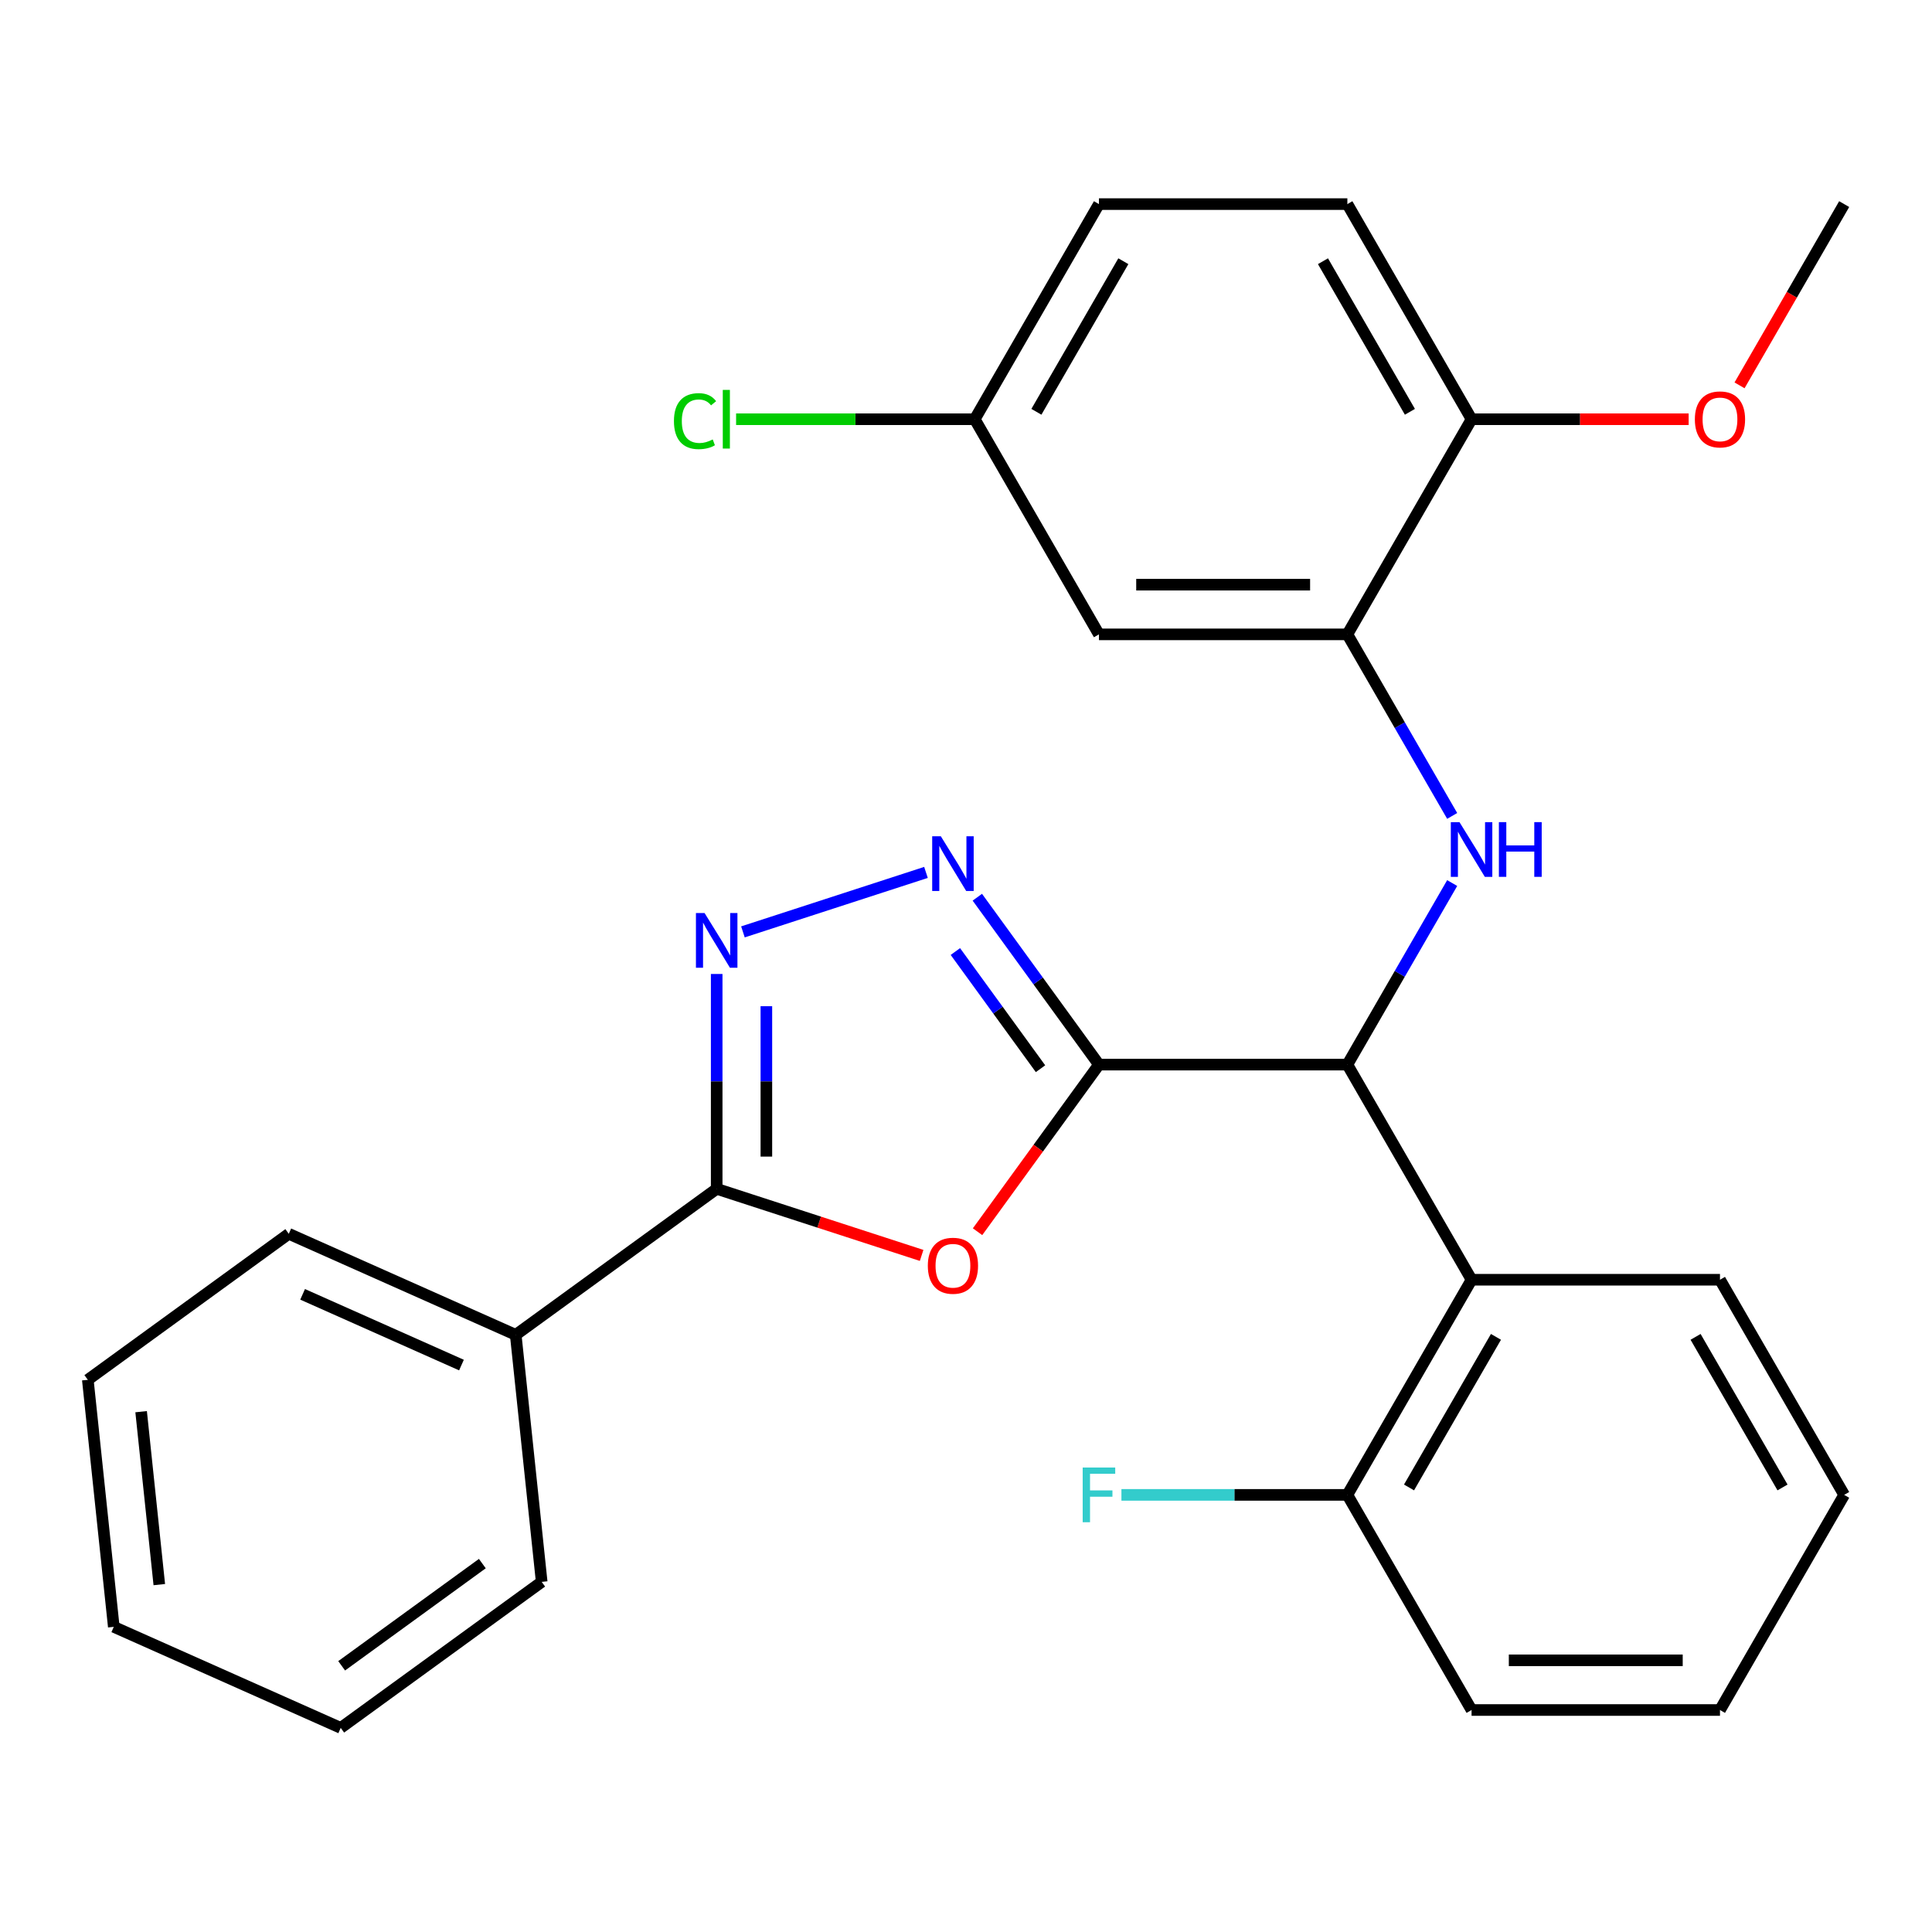 <?xml version='1.0' encoding='iso-8859-1'?>
<svg version='1.1' baseProfile='full'
              xmlns='http://www.w3.org/2000/svg'
                      xmlns:rdkit='http://www.rdkit.org/xml'
                      xmlns:xlink='http://www.w3.org/1999/xlink'
                  xml:space='preserve'
width='1000px' height='1000px' viewBox='0 0 1000 1000'>
<!-- END OF HEADER -->
<rect style='opacity:1.0;fill:#FFFFFF;stroke:none' width='1000' height='1000' x='0' y='0'> </rect>
<path class='bond-0' d='M 568.816,551.046 L 537.398,594.289' style='fill:none;fill-rule:evenodd;stroke:#000000;stroke-width:6px;stroke-linecap:butt;stroke-linejoin:miter;stroke-opacity:1' />
<path class='bond-0' d='M 537.398,594.289 L 505.98,637.532' style='fill:none;fill-rule:evenodd;stroke:#FF0000;stroke-width:6px;stroke-linecap:butt;stroke-linejoin:miter;stroke-opacity:1' />
<path class='bond-1' d='M 568.816,551.046 L 537.339,507.722' style='fill:none;fill-rule:evenodd;stroke:#000000;stroke-width:6px;stroke-linecap:butt;stroke-linejoin:miter;stroke-opacity:1' />
<path class='bond-1' d='M 537.339,507.722 L 505.863,464.399' style='fill:none;fill-rule:evenodd;stroke:#0000FF;stroke-width:6px;stroke-linecap:butt;stroke-linejoin:miter;stroke-opacity:1' />
<path class='bond-1' d='M 538.569,553.164 L 516.535,522.837' style='fill:none;fill-rule:evenodd;stroke:#000000;stroke-width:6px;stroke-linecap:butt;stroke-linejoin:miter;stroke-opacity:1' />
<path class='bond-1' d='M 516.535,522.837 L 494.502,492.511' style='fill:none;fill-rule:evenodd;stroke:#0000FF;stroke-width:6px;stroke-linecap:butt;stroke-linejoin:miter;stroke-opacity:1' />
<path class='bond-4' d='M 568.816,551.046 L 697.392,551.046' style='fill:none;fill-rule:evenodd;stroke:#000000;stroke-width:6px;stroke-linecap:butt;stroke-linejoin:miter;stroke-opacity:1' />
<path class='bond-3' d='M 477.026,649.798 L 423.991,632.566' style='fill:none;fill-rule:evenodd;stroke:#FF0000;stroke-width:6px;stroke-linecap:butt;stroke-linejoin:miter;stroke-opacity:1' />
<path class='bond-3' d='M 423.991,632.566 L 370.956,615.334' style='fill:none;fill-rule:evenodd;stroke:#000000;stroke-width:6px;stroke-linecap:butt;stroke-linejoin:miter;stroke-opacity:1' />
<path class='bond-2' d='M 479.286,451.559 L 384.544,482.342' style='fill:none;fill-rule:evenodd;stroke:#0000FF;stroke-width:6px;stroke-linecap:butt;stroke-linejoin:miter;stroke-opacity:1' />
<path class='bond-28' d='M 370.956,504.132 L 370.956,559.733' style='fill:none;fill-rule:evenodd;stroke:#0000FF;stroke-width:6px;stroke-linecap:butt;stroke-linejoin:miter;stroke-opacity:1' />
<path class='bond-28' d='M 370.956,559.733 L 370.956,615.334' style='fill:none;fill-rule:evenodd;stroke:#000000;stroke-width:6px;stroke-linecap:butt;stroke-linejoin:miter;stroke-opacity:1' />
<path class='bond-28' d='M 396.672,520.812 L 396.672,559.733' style='fill:none;fill-rule:evenodd;stroke:#0000FF;stroke-width:6px;stroke-linecap:butt;stroke-linejoin:miter;stroke-opacity:1' />
<path class='bond-28' d='M 396.672,559.733 L 396.672,598.653' style='fill:none;fill-rule:evenodd;stroke:#000000;stroke-width:6px;stroke-linecap:butt;stroke-linejoin:miter;stroke-opacity:1' />
<path class='bond-11' d='M 370.956,615.334 L 266.936,690.909' style='fill:none;fill-rule:evenodd;stroke:#000000;stroke-width:6px;stroke-linecap:butt;stroke-linejoin:miter;stroke-opacity:1' />
<path class='bond-5' d='M 697.392,551.046 L 724.521,504.057' style='fill:none;fill-rule:evenodd;stroke:#000000;stroke-width:6px;stroke-linecap:butt;stroke-linejoin:miter;stroke-opacity:1' />
<path class='bond-5' d='M 724.521,504.057 L 751.649,457.069' style='fill:none;fill-rule:evenodd;stroke:#0000FF;stroke-width:6px;stroke-linecap:butt;stroke-linejoin:miter;stroke-opacity:1' />
<path class='bond-6' d='M 697.392,551.046 L 761.681,662.396' style='fill:none;fill-rule:evenodd;stroke:#000000;stroke-width:6px;stroke-linecap:butt;stroke-linejoin:miter;stroke-opacity:1' />
<path class='bond-7' d='M 751.649,422.32 L 724.521,375.332' style='fill:none;fill-rule:evenodd;stroke:#0000FF;stroke-width:6px;stroke-linecap:butt;stroke-linejoin:miter;stroke-opacity:1' />
<path class='bond-7' d='M 724.521,375.332 L 697.392,328.344' style='fill:none;fill-rule:evenodd;stroke:#000000;stroke-width:6px;stroke-linecap:butt;stroke-linejoin:miter;stroke-opacity:1' />
<path class='bond-10' d='M 761.681,662.396 L 697.392,773.747' style='fill:none;fill-rule:evenodd;stroke:#000000;stroke-width:6px;stroke-linecap:butt;stroke-linejoin:miter;stroke-opacity:1' />
<path class='bond-10' d='M 774.307,691.956 L 729.306,769.902' style='fill:none;fill-rule:evenodd;stroke:#000000;stroke-width:6px;stroke-linecap:butt;stroke-linejoin:miter;stroke-opacity:1' />
<path class='bond-18' d='M 761.681,662.396 L 890.257,662.396' style='fill:none;fill-rule:evenodd;stroke:#000000;stroke-width:6px;stroke-linecap:butt;stroke-linejoin:miter;stroke-opacity:1' />
<path class='bond-8' d='M 697.392,328.344 L 568.816,328.344' style='fill:none;fill-rule:evenodd;stroke:#000000;stroke-width:6px;stroke-linecap:butt;stroke-linejoin:miter;stroke-opacity:1' />
<path class='bond-8' d='M 678.106,302.629 L 588.102,302.629' style='fill:none;fill-rule:evenodd;stroke:#000000;stroke-width:6px;stroke-linecap:butt;stroke-linejoin:miter;stroke-opacity:1' />
<path class='bond-9' d='M 697.392,328.344 L 761.681,216.994' style='fill:none;fill-rule:evenodd;stroke:#000000;stroke-width:6px;stroke-linecap:butt;stroke-linejoin:miter;stroke-opacity:1' />
<path class='bond-13' d='M 568.816,328.344 L 504.527,216.994' style='fill:none;fill-rule:evenodd;stroke:#000000;stroke-width:6px;stroke-linecap:butt;stroke-linejoin:miter;stroke-opacity:1' />
<path class='bond-12' d='M 761.681,216.994 L 697.392,105.643' style='fill:none;fill-rule:evenodd;stroke:#000000;stroke-width:6px;stroke-linecap:butt;stroke-linejoin:miter;stroke-opacity:1' />
<path class='bond-12' d='M 729.767,213.149 L 684.765,135.203' style='fill:none;fill-rule:evenodd;stroke:#000000;stroke-width:6px;stroke-linecap:butt;stroke-linejoin:miter;stroke-opacity:1' />
<path class='bond-17' d='M 761.681,216.994 L 817.862,216.994' style='fill:none;fill-rule:evenodd;stroke:#000000;stroke-width:6px;stroke-linecap:butt;stroke-linejoin:miter;stroke-opacity:1' />
<path class='bond-17' d='M 817.862,216.994 L 874.043,216.994' style='fill:none;fill-rule:evenodd;stroke:#FF0000;stroke-width:6px;stroke-linecap:butt;stroke-linejoin:miter;stroke-opacity:1' />
<path class='bond-14' d='M 697.392,773.747 L 638.921,773.747' style='fill:none;fill-rule:evenodd;stroke:#000000;stroke-width:6px;stroke-linecap:butt;stroke-linejoin:miter;stroke-opacity:1' />
<path class='bond-14' d='M 638.921,773.747 L 580.45,773.747' style='fill:none;fill-rule:evenodd;stroke:#33CCCC;stroke-width:6px;stroke-linecap:butt;stroke-linejoin:miter;stroke-opacity:1' />
<path class='bond-19' d='M 697.392,773.747 L 761.681,885.097' style='fill:none;fill-rule:evenodd;stroke:#000000;stroke-width:6px;stroke-linecap:butt;stroke-linejoin:miter;stroke-opacity:1' />
<path class='bond-20' d='M 266.936,690.909 L 149.475,638.612' style='fill:none;fill-rule:evenodd;stroke:#000000;stroke-width:6px;stroke-linecap:butt;stroke-linejoin:miter;stroke-opacity:1' />
<path class='bond-20' d='M 238.857,706.557 L 156.635,669.949' style='fill:none;fill-rule:evenodd;stroke:#000000;stroke-width:6px;stroke-linecap:butt;stroke-linejoin:miter;stroke-opacity:1' />
<path class='bond-21' d='M 266.936,690.909 L 280.376,818.782' style='fill:none;fill-rule:evenodd;stroke:#000000;stroke-width:6px;stroke-linecap:butt;stroke-linejoin:miter;stroke-opacity:1' />
<path class='bond-15' d='M 697.392,105.643 L 568.816,105.643' style='fill:none;fill-rule:evenodd;stroke:#000000;stroke-width:6px;stroke-linecap:butt;stroke-linejoin:miter;stroke-opacity:1' />
<path class='bond-16' d='M 504.527,216.994 L 442.766,216.994' style='fill:none;fill-rule:evenodd;stroke:#000000;stroke-width:6px;stroke-linecap:butt;stroke-linejoin:miter;stroke-opacity:1' />
<path class='bond-16' d='M 442.766,216.994 L 381.005,216.994' style='fill:none;fill-rule:evenodd;stroke:#00CC00;stroke-width:6px;stroke-linecap:butt;stroke-linejoin:miter;stroke-opacity:1' />
<path class='bond-30' d='M 504.527,216.994 L 568.816,105.643' style='fill:none;fill-rule:evenodd;stroke:#000000;stroke-width:6px;stroke-linecap:butt;stroke-linejoin:miter;stroke-opacity:1' />
<path class='bond-30' d='M 536.441,213.149 L 581.442,135.203' style='fill:none;fill-rule:evenodd;stroke:#000000;stroke-width:6px;stroke-linecap:butt;stroke-linejoin:miter;stroke-opacity:1' />
<path class='bond-22' d='M 900.381,199.459 L 927.463,152.551' style='fill:none;fill-rule:evenodd;stroke:#FF0000;stroke-width:6px;stroke-linecap:butt;stroke-linejoin:miter;stroke-opacity:1' />
<path class='bond-22' d='M 927.463,152.551 L 954.545,105.643' style='fill:none;fill-rule:evenodd;stroke:#000000;stroke-width:6px;stroke-linecap:butt;stroke-linejoin:miter;stroke-opacity:1' />
<path class='bond-23' d='M 890.257,662.396 L 954.545,773.747' style='fill:none;fill-rule:evenodd;stroke:#000000;stroke-width:6px;stroke-linecap:butt;stroke-linejoin:miter;stroke-opacity:1' />
<path class='bond-23' d='M 877.63,691.956 L 922.632,769.902' style='fill:none;fill-rule:evenodd;stroke:#000000;stroke-width:6px;stroke-linecap:butt;stroke-linejoin:miter;stroke-opacity:1' />
<path class='bond-29' d='M 761.681,885.097 L 890.257,885.097' style='fill:none;fill-rule:evenodd;stroke:#000000;stroke-width:6px;stroke-linecap:butt;stroke-linejoin:miter;stroke-opacity:1' />
<path class='bond-29' d='M 780.967,859.382 L 870.971,859.382' style='fill:none;fill-rule:evenodd;stroke:#000000;stroke-width:6px;stroke-linecap:butt;stroke-linejoin:miter;stroke-opacity:1' />
<path class='bond-26' d='M 149.475,638.612 L 45.455,714.188' style='fill:none;fill-rule:evenodd;stroke:#000000;stroke-width:6px;stroke-linecap:butt;stroke-linejoin:miter;stroke-opacity:1' />
<path class='bond-24' d='M 280.376,818.782 L 176.355,894.357' style='fill:none;fill-rule:evenodd;stroke:#000000;stroke-width:6px;stroke-linecap:butt;stroke-linejoin:miter;stroke-opacity:1' />
<path class='bond-24' d='M 249.658,809.314 L 176.843,862.217' style='fill:none;fill-rule:evenodd;stroke:#000000;stroke-width:6px;stroke-linecap:butt;stroke-linejoin:miter;stroke-opacity:1' />
<path class='bond-25' d='M 954.545,773.747 L 890.257,885.097' style='fill:none;fill-rule:evenodd;stroke:#000000;stroke-width:6px;stroke-linecap:butt;stroke-linejoin:miter;stroke-opacity:1' />
<path class='bond-27' d='M 176.355,894.357 L 58.895,842.06' style='fill:none;fill-rule:evenodd;stroke:#000000;stroke-width:6px;stroke-linecap:butt;stroke-linejoin:miter;stroke-opacity:1' />
<path class='bond-31' d='M 45.455,714.188 L 58.895,842.06' style='fill:none;fill-rule:evenodd;stroke:#000000;stroke-width:6px;stroke-linecap:butt;stroke-linejoin:miter;stroke-opacity:1' />
<path class='bond-31' d='M 73.045,730.681 L 82.453,820.191' style='fill:none;fill-rule:evenodd;stroke:#000000;stroke-width:6px;stroke-linecap:butt;stroke-linejoin:miter;stroke-opacity:1' />
<path  class='atom-1' d='M 480.24 655.146
Q 480.24 648.346, 483.6 644.546
Q 486.96 640.746, 493.24 640.746
Q 499.52 640.746, 502.88 644.546
Q 506.24 648.346, 506.24 655.146
Q 506.24 662.026, 502.84 665.946
Q 499.44 669.826, 493.24 669.826
Q 487 669.826, 483.6 665.946
Q 480.24 662.066, 480.24 655.146
M 493.24 666.626
Q 497.56 666.626, 499.88 663.746
Q 502.24 660.826, 502.24 655.146
Q 502.24 649.586, 499.88 646.786
Q 497.56 643.946, 493.24 643.946
Q 488.92 643.946, 486.56 646.746
Q 484.24 649.546, 484.24 655.146
Q 484.24 660.866, 486.56 663.746
Q 488.92 666.626, 493.24 666.626
' fill='#FF0000'/>
<path  class='atom-2' d='M 486.98 432.865
L 496.26 447.865
Q 497.18 449.345, 498.66 452.025
Q 500.14 454.705, 500.22 454.865
L 500.22 432.865
L 503.98 432.865
L 503.98 461.185
L 500.1 461.185
L 490.14 444.785
Q 488.98 442.865, 487.74 440.665
Q 486.54 438.465, 486.18 437.785
L 486.18 461.185
L 482.5 461.185
L 482.5 432.865
L 486.98 432.865
' fill='#0000FF'/>
<path  class='atom-3' d='M 364.696 472.597
L 373.976 487.597
Q 374.896 489.077, 376.376 491.757
Q 377.856 494.437, 377.936 494.597
L 377.936 472.597
L 381.696 472.597
L 381.696 500.917
L 377.816 500.917
L 367.856 484.517
Q 366.696 482.597, 365.456 480.397
Q 364.256 478.197, 363.896 477.517
L 363.896 500.917
L 360.216 500.917
L 360.216 472.597
L 364.696 472.597
' fill='#0000FF'/>
<path  class='atom-6' d='M 755.421 425.535
L 764.701 440.535
Q 765.621 442.015, 767.101 444.695
Q 768.581 447.375, 768.661 447.535
L 768.661 425.535
L 772.421 425.535
L 772.421 453.855
L 768.541 453.855
L 758.581 437.455
Q 757.421 435.535, 756.181 433.335
Q 754.981 431.135, 754.621 430.455
L 754.621 453.855
L 750.941 453.855
L 750.941 425.535
L 755.421 425.535
' fill='#0000FF'/>
<path  class='atom-6' d='M 775.821 425.535
L 779.661 425.535
L 779.661 437.575
L 794.141 437.575
L 794.141 425.535
L 797.981 425.535
L 797.981 453.855
L 794.141 453.855
L 794.141 440.775
L 779.661 440.775
L 779.661 453.855
L 775.821 453.855
L 775.821 425.535
' fill='#0000FF'/>
<path  class='atom-15' d='M 560.396 759.587
L 577.236 759.587
L 577.236 762.827
L 564.196 762.827
L 564.196 771.427
L 575.796 771.427
L 575.796 774.707
L 564.196 774.707
L 564.196 787.907
L 560.396 787.907
L 560.396 759.587
' fill='#33CCCC'/>
<path  class='atom-17' d='M 348.831 217.974
Q 348.831 210.934, 352.111 207.254
Q 355.431 203.534, 361.711 203.534
Q 367.551 203.534, 370.671 207.654
L 368.031 209.814
Q 365.751 206.814, 361.711 206.814
Q 357.431 206.814, 355.151 209.694
Q 352.911 212.534, 352.911 217.974
Q 352.911 223.574, 355.231 226.454
Q 357.591 229.334, 362.151 229.334
Q 365.271 229.334, 368.911 227.454
L 370.031 230.454
Q 368.551 231.414, 366.311 231.974
Q 364.071 232.534, 361.591 232.534
Q 355.431 232.534, 352.111 228.774
Q 348.831 225.014, 348.831 217.974
' fill='#00CC00'/>
<path  class='atom-17' d='M 374.111 201.814
L 377.791 201.814
L 377.791 232.174
L 374.111 232.174
L 374.111 201.814
' fill='#00CC00'/>
<path  class='atom-18' d='M 877.257 217.074
Q 877.257 210.274, 880.617 206.474
Q 883.977 202.674, 890.257 202.674
Q 896.537 202.674, 899.897 206.474
Q 903.257 210.274, 903.257 217.074
Q 903.257 223.954, 899.857 227.874
Q 896.457 231.754, 890.257 231.754
Q 884.017 231.754, 880.617 227.874
Q 877.257 223.994, 877.257 217.074
M 890.257 228.554
Q 894.577 228.554, 896.897 225.674
Q 899.257 222.754, 899.257 217.074
Q 899.257 211.514, 896.897 208.714
Q 894.577 205.874, 890.257 205.874
Q 885.937 205.874, 883.577 208.674
Q 881.257 211.474, 881.257 217.074
Q 881.257 222.794, 883.577 225.674
Q 885.937 228.554, 890.257 228.554
' fill='#FF0000'/>
</svg>
